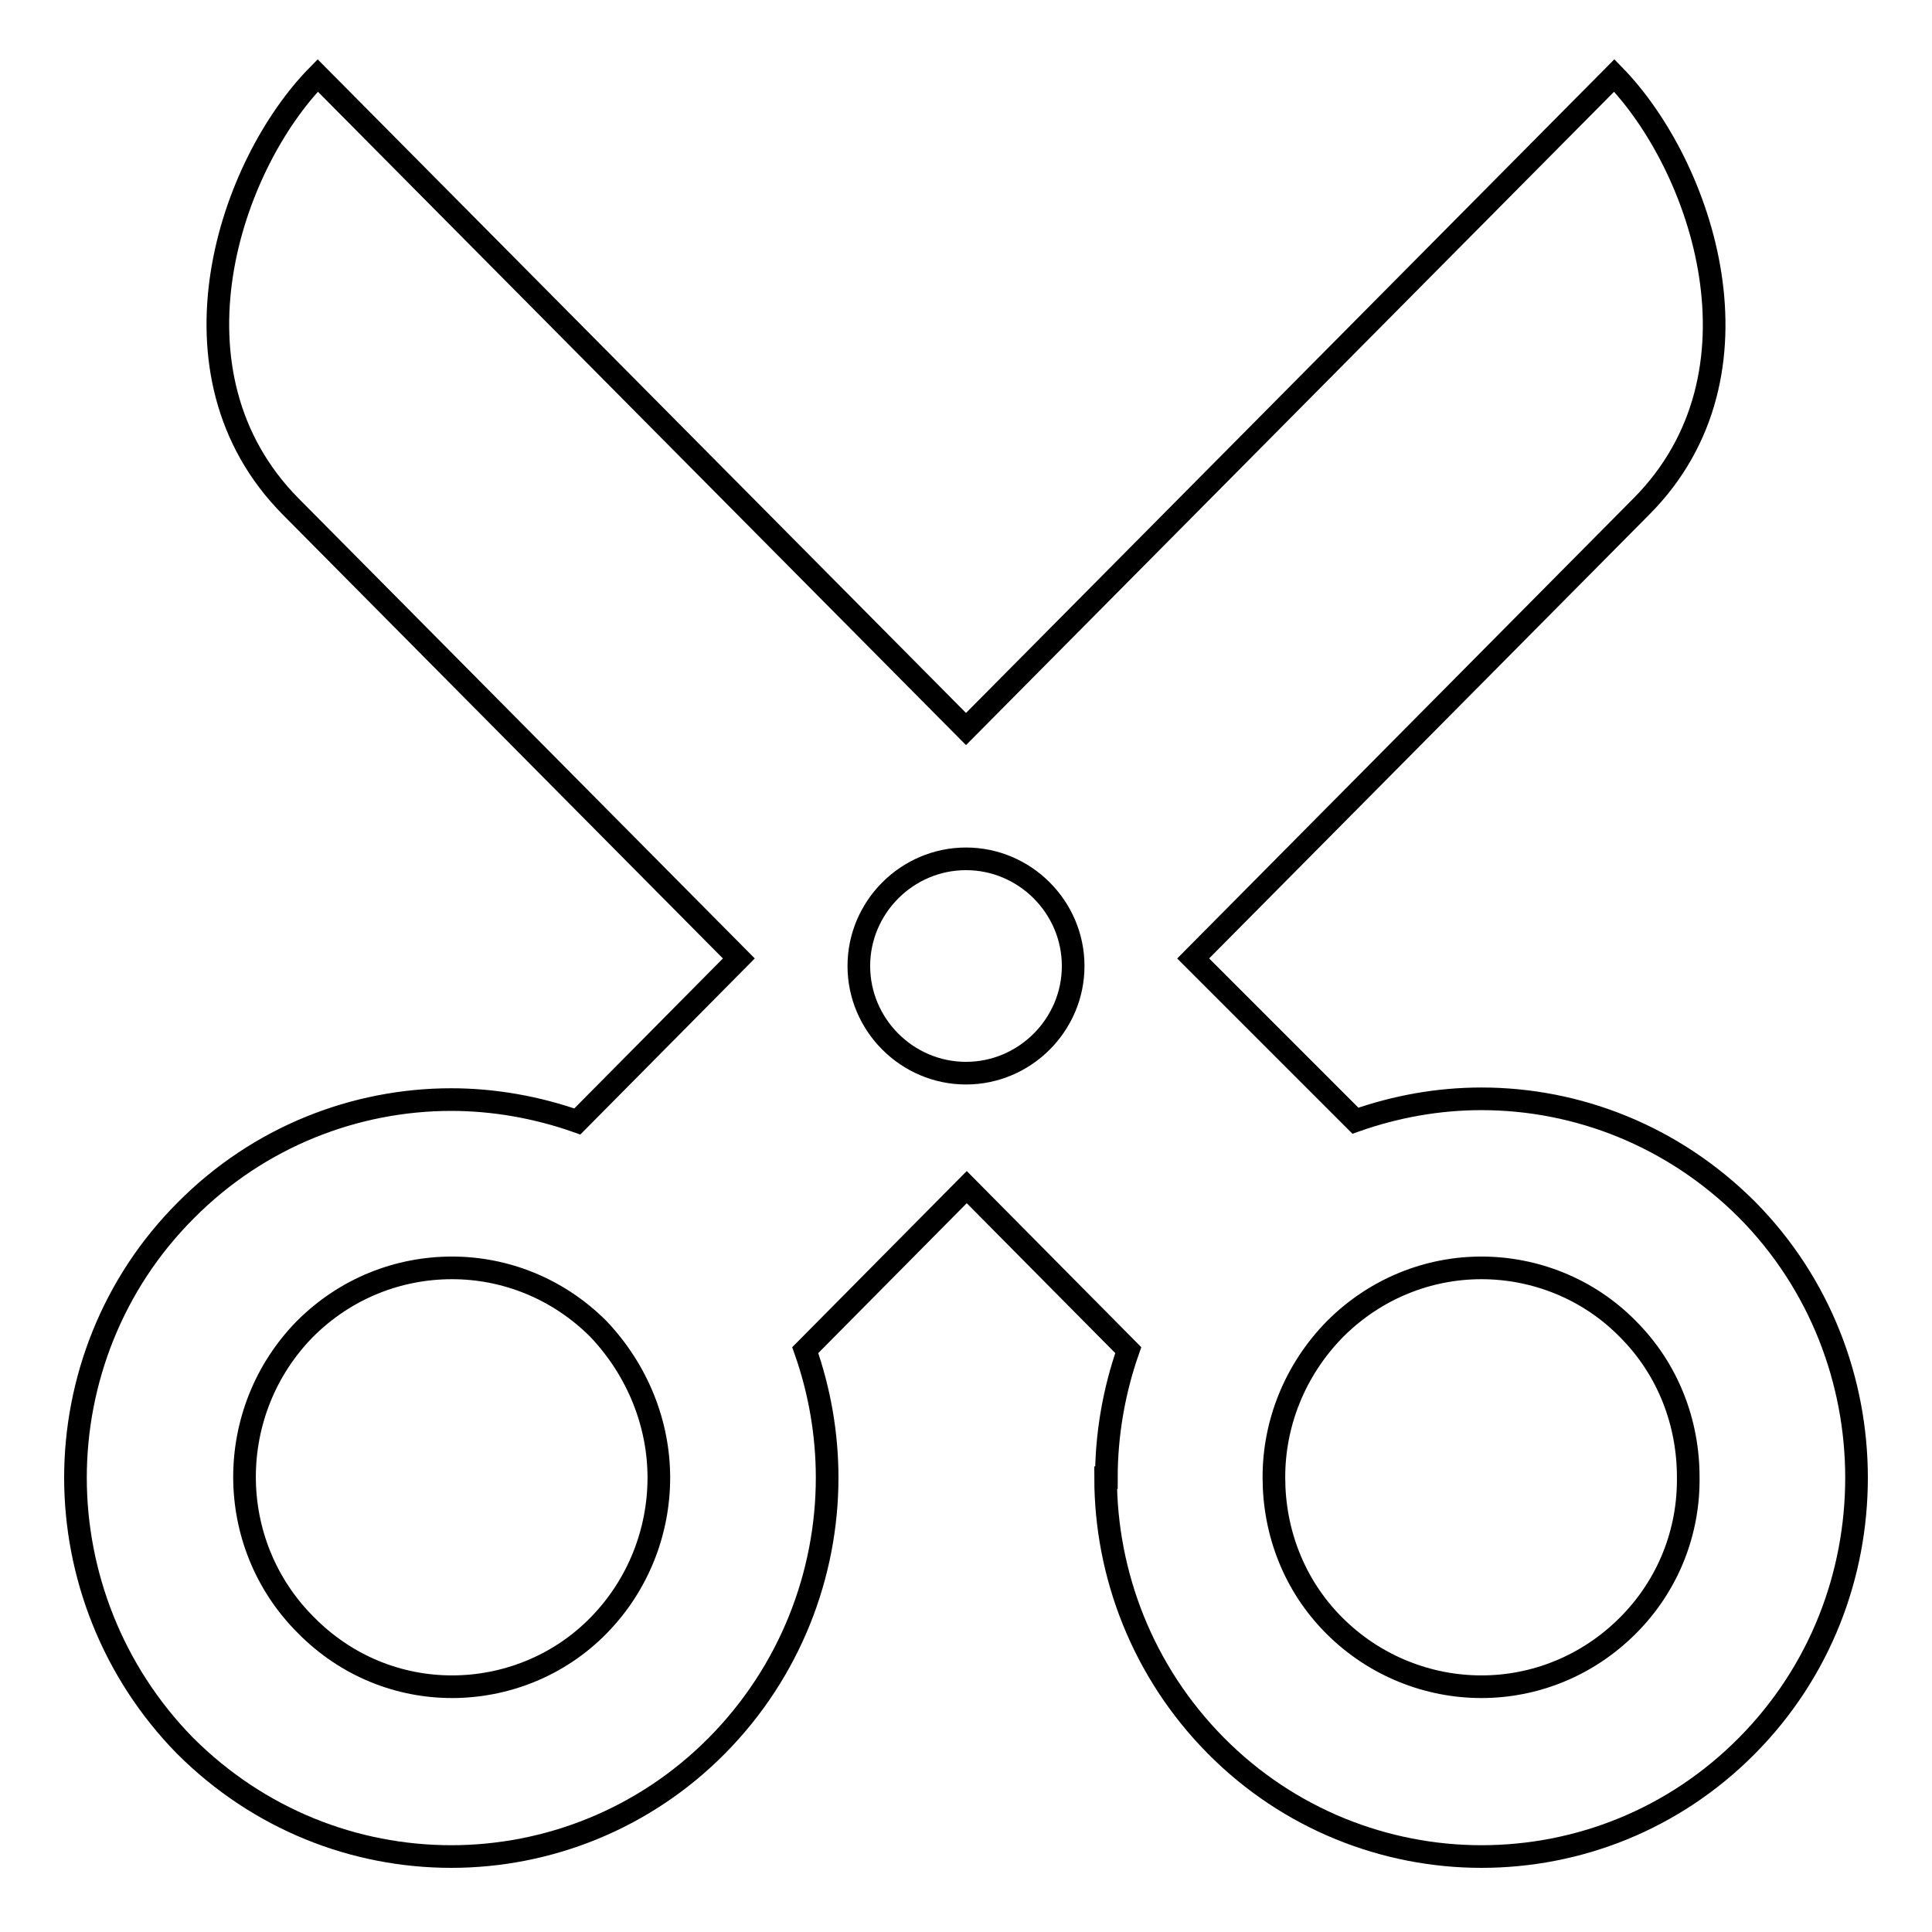 <?xml version="1.0" encoding="utf-8"?>
<!-- Svg Vector Icons : http://www.onlinewebfonts.com/icon -->
<!DOCTYPE svg PUBLIC "-//W3C//DTD SVG 1.1//EN" "http://www.w3.org/Graphics/SVG/1.1/DTD/svg11.dtd">
<svg version="1.1" xmlns="http://www.w3.org/2000/svg" xmlns:xlink="http://www.w3.org/1999/xlink" x="0px" y="0px" viewBox="0 0 256 256" enable-background="new 0 0 256 256" xml:space="preserve">
<g><g><path stroke-width="3" fill-opacity="0" stroke="#000000"  d="M231.5,160.3c-9.8-9.8-22.5-14.7-35.2-14.7v0c-5.7,0-11.3,1-16.7,2.9L158.1,127l59.4-59.9c17.5-17.6,8-45.2-3.6-57.1L128,96.6L42.1,10C30.5,21.8,21,49.4,38.5,67.1L97.9,127l-21.4,21.6c-5.4-1.9-11.1-2.9-16.7-2.9v0c-12.7,0-25.5,4.9-35.2,14.7C14.9,170.1,10,183,10,195.8h0c0,12.8,4.9,25.7,14.5,35.5C34.3,241.1,47,246,59.8,246v0c12.7,0,25.5-4.9,35.2-14.7c9.7-9.8,14.6-22.7,14.6-35.5l0,0c0-5.8-1-11.5-2.9-16.9l21.4-21.6l21.4,21.6c-1.9,5.4-2.9,11.2-2.9,16.9h-0.1c0,12.8,4.9,25.7,14.6,35.5s22.5,14.7,35.2,14.7v0c12.8,0,25.5-4.9,35.2-14.7c9.7-9.8,14.5-22.6,14.5-35.5l0,0C246,183,241.2,170.1,231.5,160.3z M87.3,195.8c0,7.1-2.7,14.2-8,19.6c-5.3,5.4-12.4,8.1-19.4,8.1v0c-7,0-14-2.7-19.4-8.2c-5.4-5.4-8.1-12.5-8.1-19.6l0,0c0-7.1,2.7-14.2,8-19.6c5.4-5.4,12.4-8.1,19.5-8.1l0,0c7,0,14,2.7,19.4,8.1C84.6,181.7,87.3,188.8,87.3,195.8L87.3,195.8z M128,142.2c-7.8,0-14.2-6.4-14.2-14.2c0-7.8,6.4-14.2,14.2-14.2c7.8,0,14.2,6.4,14.2,14.2C142.2,135.8,135.8,142.2,128,142.2z M215.7,215.4c-5.4,5.4-12.4,8.1-19.4,8.1l0,0c-7,0-14.1-2.7-19.5-8.1c-5.4-5.4-8-12.5-8-19.6l0-0.1c0-7,2.7-14.1,8.1-19.6c5.4-5.4,12.4-8.1,19.4-8.1l0,0c7,0,14.1,2.7,19.4,8.1c5.4,5.4,8,12.5,8,19.6l0,0C223.8,202.9,221.1,210,215.7,215.4z"/></g></g>
</svg>